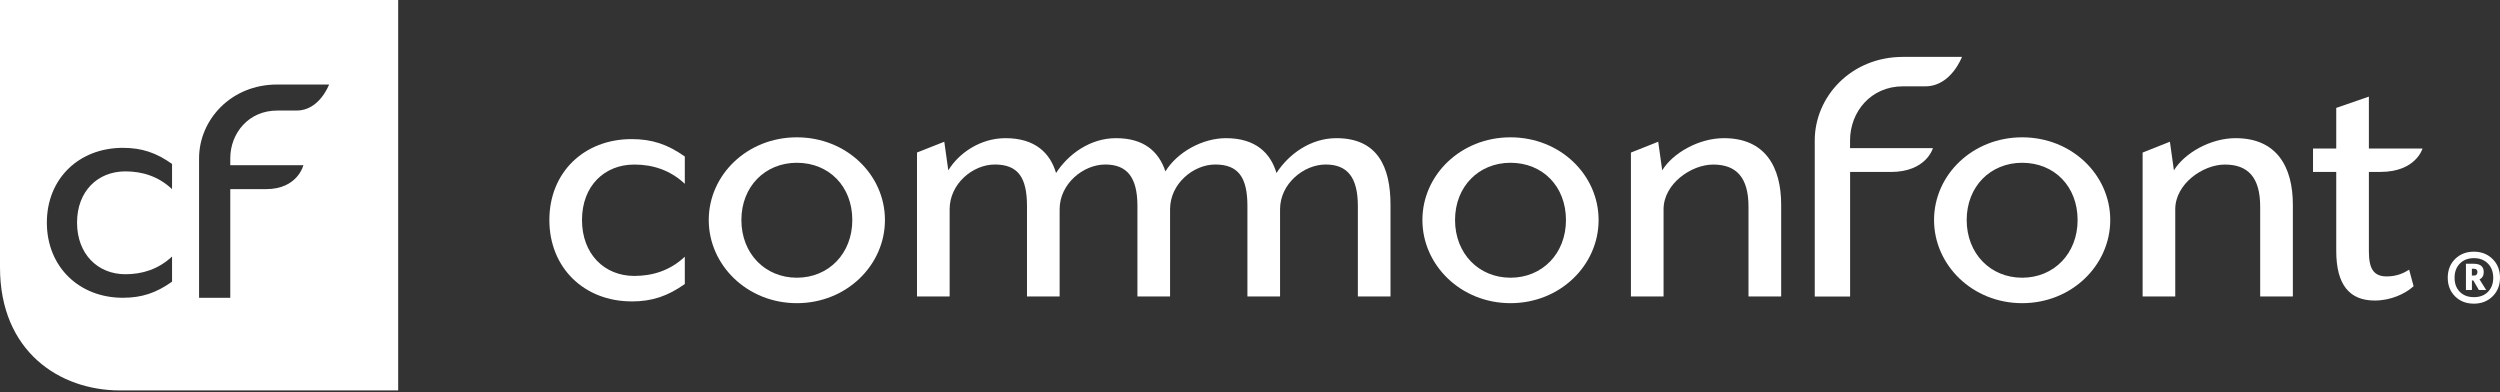 <?xml version="1.0" encoding="UTF-8"?>
<svg id="Layer_1" data-name="Layer 1" xmlns="http://www.w3.org/2000/svg" viewBox="0 0 560.74 88">
  <rect x="0" y="0" width="560.74" height="88" fill="#333333" stroke="none"/>
  <defs>
    <style>
      .cls-1 {
        fill-rule: evenodd;
      }

      .cls-1, .cls-2 {
        fill: #fff;
      }
    </style>
  </defs>
  <path class="cls-1" d="M141.67,67.6c-10.63,0-18.45-7.52-18.45-18.25s7.82-18.15,18.45-18.15c4.61,0,8.12,1.2,11.93,3.91v6.12c-3.31-3.11-7.22-4.32-11.33-4.32-6.72,0-11.73,4.81-11.73,12.44s5.02,12.54,11.73,12.54c4.11,0,8.02-1.2,11.33-4.31v6.12c-3.81,2.71-7.32,3.91-11.93,3.91"/>
  <path class="cls-1" d="M178.73,36.51c-7.12,0-12.44,5.32-12.44,12.84s5.32,12.94,12.44,12.94,12.44-5.41,12.44-12.94-5.21-12.84-12.44-12.84M178.73,68c-11.13,0-19.76-8.53-19.76-18.65s8.62-18.55,19.76-18.55,19.76,8.42,19.76,18.55-8.62,18.65-19.76,18.65"/>
  <path class="cls-1" d="M299.75,30.99c-5.82,0-10.73,3.61-13.44,7.82-1.3-4.41-4.61-7.82-11.33-7.82-5.26,0-10.92,3.12-13.58,7.45-1.52-4.52-4.86-7.45-11.09-7.45-5.82,0-10.73,3.61-13.44,7.82-1.3-4.41-4.61-7.82-11.33-7.82-5.72,0-10.53,3.41-12.84,7.22l-.9-6.42-6.12,2.42v32.28h7.32v-19.56c0-5.72,5.21-10.03,10.13-10.03,5.22,0,7.22,2.91,7.22,9.33v20.26h7.32v-19.56c0-5.72,5.32-10.03,10.23-10.03s7.2,2.88,7.22,9.24v20.35h7.32v-19.56c0-5.72,5.22-10.03,10.13-10.03,5.21,0,7.22,2.91,7.22,9.33v20.26h7.32v-19.56c0-5.72,5.32-10.03,10.23-10.03s7.22,2.91,7.22,9.33v20.26h7.32v-20.56c0-8.52-2.91-14.94-12.14-14.94"/>
  <path class="cls-1" d="M338.8,36.51c-7.12,0-12.44,5.32-12.44,12.84s5.32,12.94,12.44,12.94,12.44-5.41,12.44-12.94-5.21-12.84-12.44-12.84M338.8,68c-11.13,0-19.76-8.53-19.76-18.65s8.62-18.55,19.76-18.55,19.76,8.42,19.76,18.55-8.62,18.65-19.76,18.65"/>
  <path class="cls-1" d="M392.18,66.5v-20.16c0-6.52-2.71-9.43-7.92-9.43-4.91,0-11.13,4.31-11.13,10.03v19.56h-7.32v-32.28l6.12-2.43.9,6.42c2.31-3.81,8.12-7.22,13.84-7.22,9.23,0,12.84,6.42,12.84,14.94v20.56h-7.32"/>
  <path class="cls-1" d="M453.56,36.51c-7.12,0-12.44,5.32-12.44,12.84s5.32,12.94,12.44,12.94,12.44-5.41,12.44-12.94-5.21-12.84-12.44-12.84M453.56,68c-11.13,0-19.76-8.53-19.76-18.65s8.62-18.55,19.76-18.55,19.76,8.42,19.76,18.55-8.63,18.65-19.76,18.65"/>
  <path class="cls-1" d="M506.95,66.5v-20.16c0-6.52-2.71-9.43-7.92-9.43-4.91,0-11.13,4.31-11.13,10.03v19.56h-7.32v-32.28l6.12-2.43.9,6.42c2.31-3.81,8.12-7.22,13.84-7.22,9.23,0,12.84,6.42,12.84,14.94v20.56h-7.32"/>
  <path class="cls-1" d="M433.53,33.22h-18.57v-1.74c0-6.35,4.62-12.12,11.89-12.12h5.02c5.75,0,8.19-6.6,8.19-6.6h-13.23c-11.72,0-19.79,9-19.79,18.73v35.02h7.93v-27.94h9.12c8,0,9.45-5.34,9.45-5.34"/>
  <path class="cls-1" d="M533.91,38.56c8,0,9.45-5.25,9.45-5.25h-12.03v-11.64l-7.32,2.53v9.12h-5.21v5.25h5.21v17.71c0,7.52,2.91,11.13,8.63,11.13,3.61,0,6.82-1.5,8.72-3.21l-1-3.71c-1.1.7-2.71,1.51-5.02,1.51-3.01,0-4.01-1.81-4.01-5.62v-17.81h2.57"/>
  <path class="cls-2" d="M554.88,56.45c1.69,0,3.09.55,4.2,1.65,1.11,1.1,1.66,2.5,1.66,4.19s-.55,3.08-1.66,4.18c-1.11,1.09-2.51,1.64-4.2,1.64s-3.11-.54-4.21-1.63c-1.1-1.09-1.65-2.48-1.65-4.19s.55-3.11,1.65-4.2c1.1-1.09,2.51-1.64,4.21-1.64ZM554.9,66.65c1.31,0,2.36-.4,3.14-1.19.79-.8,1.18-1.85,1.18-3.16s-.39-2.37-1.18-3.18c-.79-.81-1.84-1.22-3.14-1.22s-2.38.41-3.17,1.22c-.79.81-1.18,1.87-1.18,3.18s.39,2.36,1.18,3.16c.79.8,1.84,1.19,3.17,1.19ZM553.09,59.16h1.74c1.51,0,2.26.62,2.26,1.86,0,.8-.31,1.34-.94,1.64l1.49,2.39h-1.64l-1.24-2.14h-.32v2.14h-1.34v-5.89ZM554.43,60.28v1.52h.55c.22,0,.39-.07.51-.22.12-.15.19-.33.19-.55,0-.5-.27-.75-.8-.75h-.45Z"/>
  <path class="cls-1" d="M0,0v59.97C0,78.87,13.41,87.57,26.9,87.57h62.41V0H0ZM38.59,42.42c-3.06-2.87-6.67-3.98-10.47-3.98-6.21,0-10.84,4.45-10.84,11.49s4.63,11.58,10.84,11.58c3.8,0,7.41-1.11,10.47-3.98v5.65c-3.52,2.5-6.76,3.61-11.03,3.61-9.82,0-17.05-6.95-17.05-16.86s7.23-16.77,17.05-16.77c4.26,0,7.51,1.11,11.03,3.61v5.65ZM66.58,24.8h-4.43c-6.41,0-10.5,5.1-10.5,10.71v1.54h16.4s-1.28,5.37-8.35,5.37h-8.05v24.37h-7v-31.29c0-8.59,7.13-16.54,17.48-16.54h11.68s-2.15,5.83-7.23,5.83Z"/>
</svg>